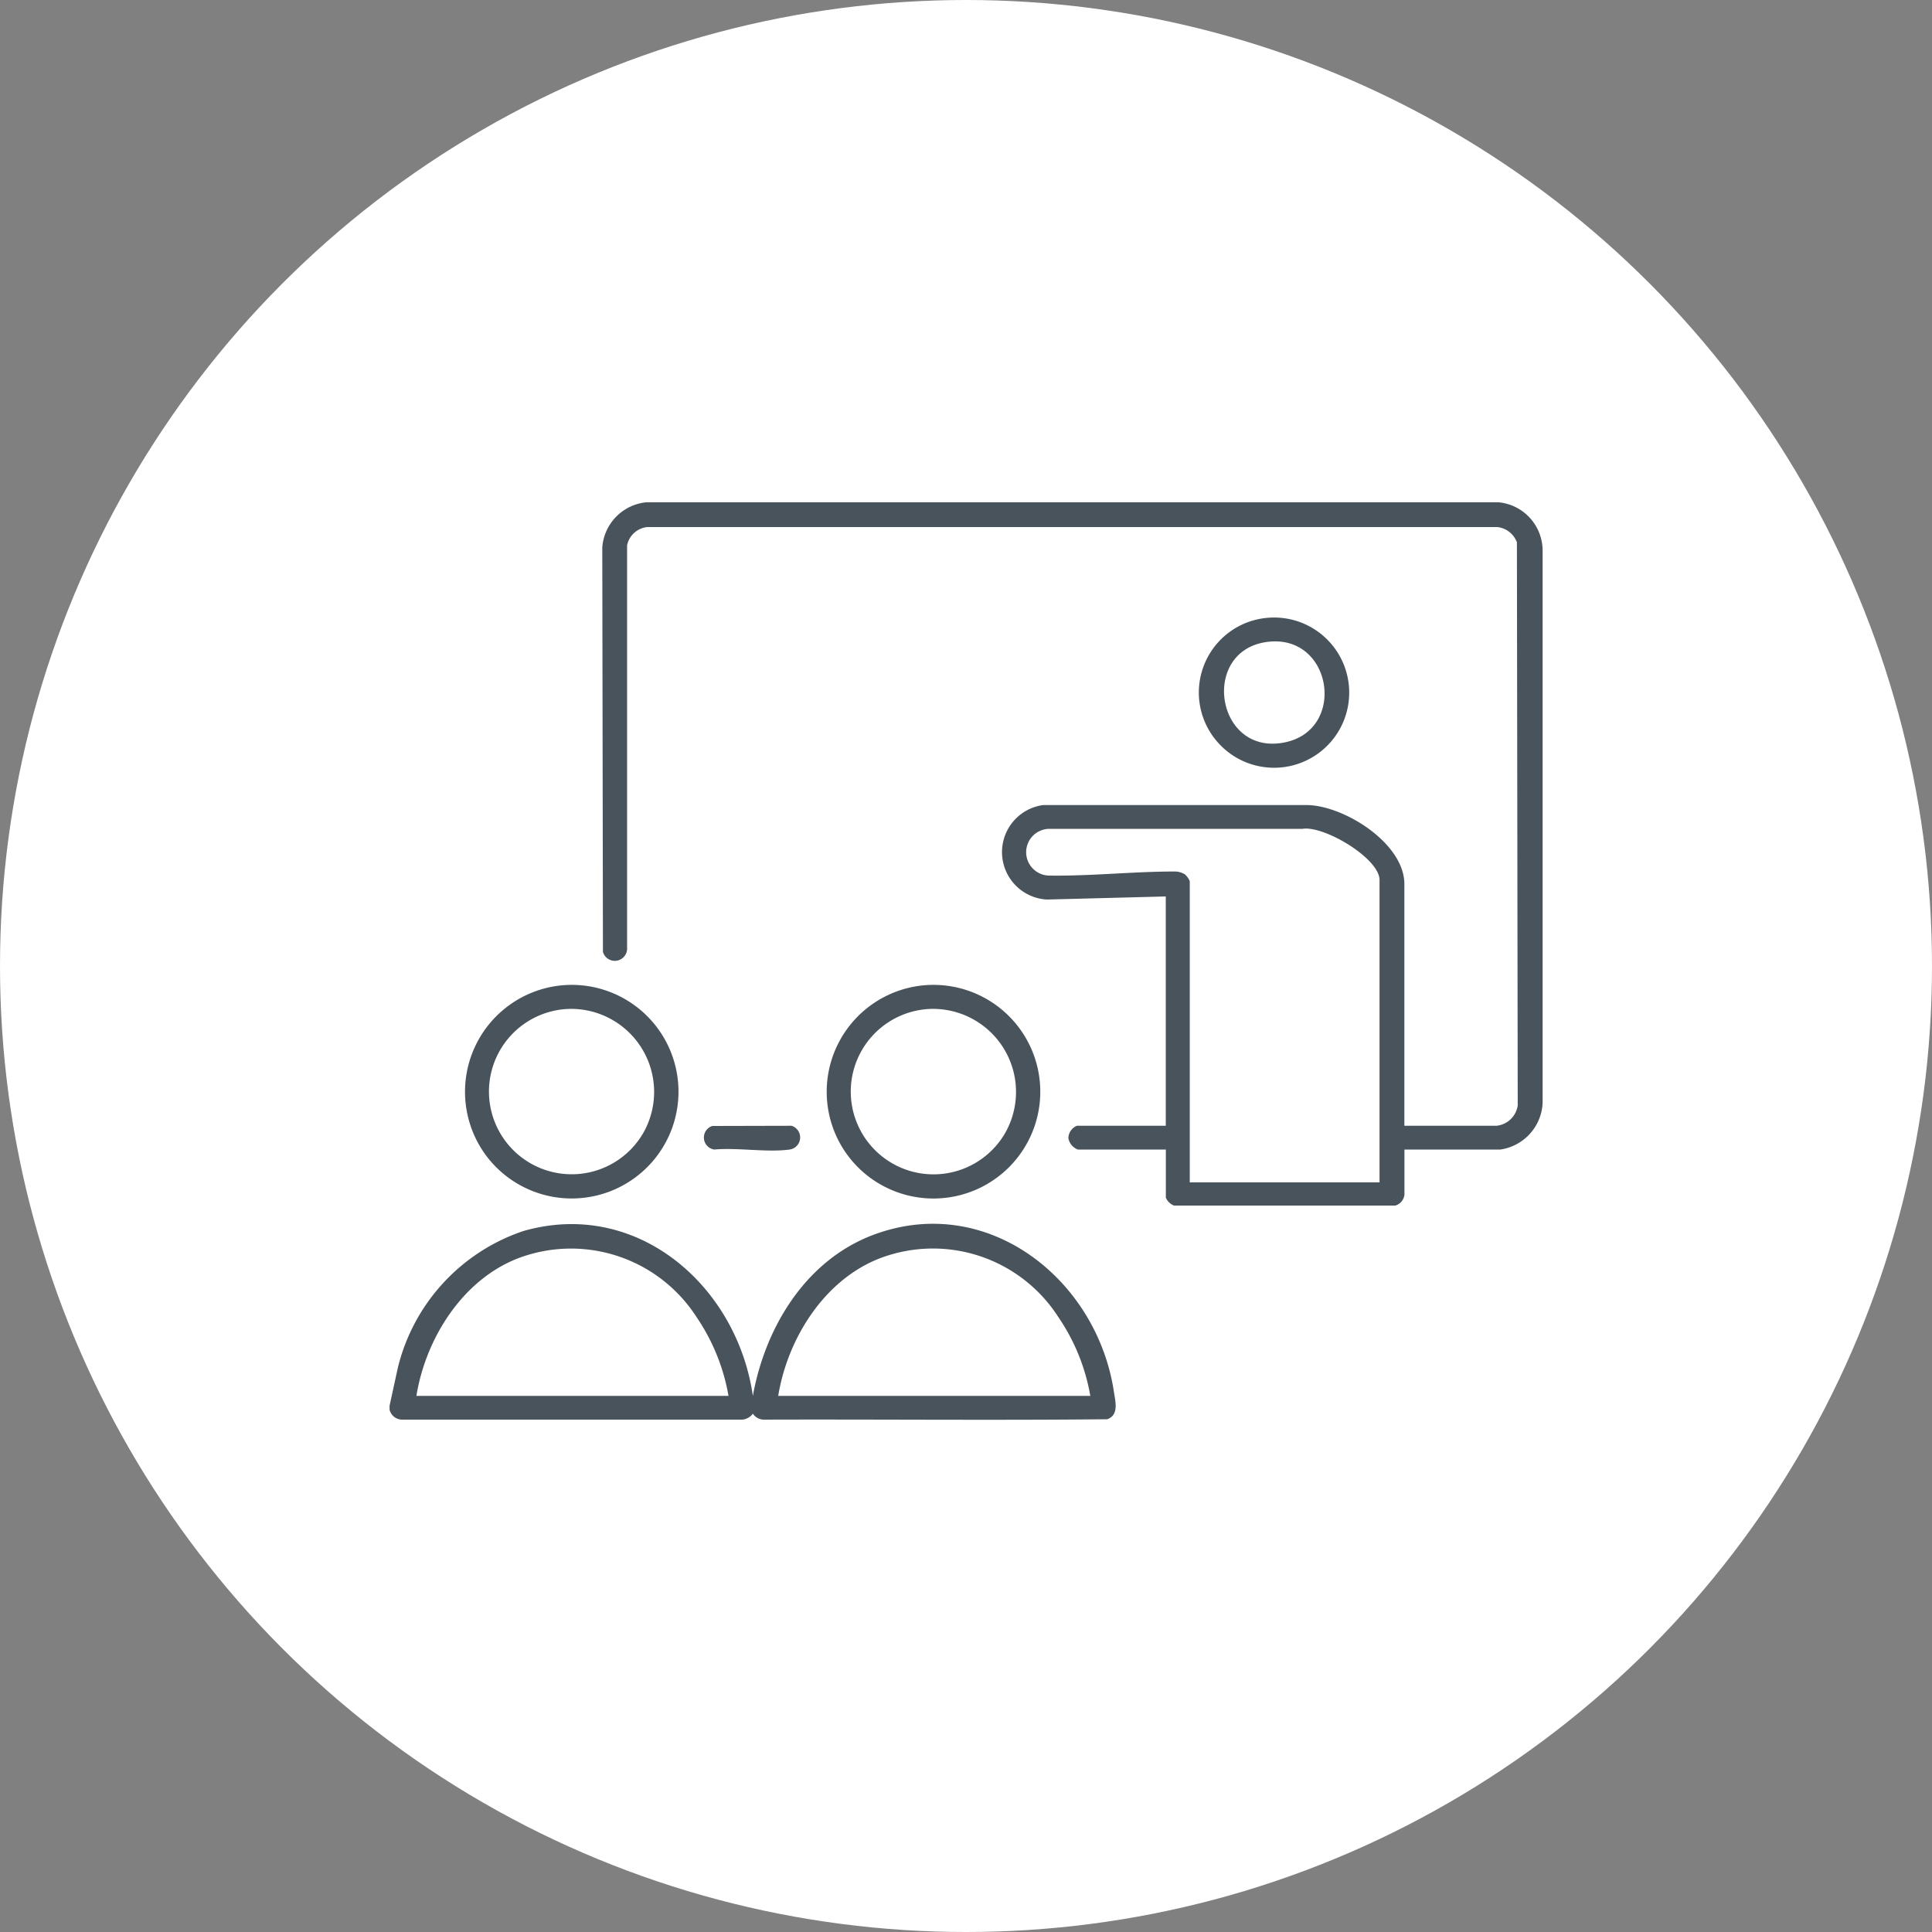 <svg id="icn_pt02.svg" xmlns="http://www.w3.org/2000/svg" width="100" height="100" viewBox="0 0 100 100">
  <rect x="0" y="0" width="100" height="100" fill="#808080" stroke="none"/>
  <defs>
    <style>
      .cls-1 {
        fill: #fff;
      }

      .cls-2 {
        fill: #49535b;
        fill-rule: evenodd;
      }
    </style>
  </defs>
  <circle id="bg" class="cls-1" cx="50" cy="50" r="50"/>
  <path id="シェイプ_2399" data-name="シェイプ 2399" class="cls-2" d="M987.579,9489a2.515,2.515,0,0,1,2.266,2.49l0,28.62a2.559,2.559,0,0,1-2.186,2.39h-4.965v2.34a0.667,0.667,0,0,1-.472.56H970.765a0.76,0.76,0,0,1-.421-0.41v-2.49h-4.553a0.771,0.771,0,0,1-.492-0.59,0.708,0.708,0,0,1,.441-0.64h4.6V9509.4l-6.15.16a2.458,2.458,0,0,1-.2-4.89h13.686c1.924,0.04,5.014,1.99,5.014,4.09v12.51h4.759a1.235,1.235,0,0,0,1.108-1.05l-0.042-29.15a1.226,1.226,0,0,0-1.013-.79h-43.99a1.185,1.185,0,0,0-1.054.95v20.82a0.638,0.638,0,0,1-1.25.22l-0.034-20.93a2.532,2.532,0,0,1,2.262-2.34h44.142Zm-6.174,35.2v-15.65c0-1.12-2.87-2.83-3.985-2.65H964.3a1.21,1.21,0,1,0,.048,2.42c2.159,0.03,4.378-.22,6.539-0.21a1.128,1.128,0,0,1,.436.14,1,1,0,0,1,.259.36v15.59h9.826Zm-51.241,11.56,0.427-1.96a9.95,9.95,0,0,1,6.492-7.08c5.906-1.7,11.069,2.85,11.885,8.53,0.64-3.55,2.73-7.01,6.224-8.33,5.9-2.22,11.581,2.28,12.462,8.11,0.077,0.51.275,1.21-.344,1.43-5.921.06-11.853,0-17.778,0.02a0.682,0.682,0,0,1-.564-0.31,0.755,0.755,0,0,1-.563.31h-17.6a0.677,0.677,0,0,1-.641-0.51v-0.21Zm17.544-.51a10.429,10.429,0,0,0-1.656-4.08,7.726,7.726,0,0,0-9.213-3.05c-2.9,1.11-4.805,4.16-5.286,7.13h16.155Zm18.726,0a10.325,10.325,0,0,0-1.656-4.08,7.712,7.712,0,0,0-9.212-3.05c-2.9,1.11-4.8,4.16-5.286,7.13h16.154Zm-8.5-21.26a5.529,5.529,0,1,1-4.389,8.31A5.534,5.534,0,0,1,957.935,9513.99Zm0.258,1.23a4.283,4.283,0,1,0,3.826,6.44A4.3,4.3,0,0,0,958.193,9515.22Zm-18.985-1.23a5.528,5.528,0,1,1-3.971,8.92A5.535,5.535,0,0,1,939.208,9513.99Zm0.259,1.23a4.281,4.281,0,1,0,3.876,6.34A4.3,4.3,0,0,0,939.467,9515.22Zm36.114-20.24a3.888,3.888,0,1,1-2.56,6.43A3.881,3.881,0,0,1,975.581,9494.98Zm0.154,1.23c-3.683.32-2.844,6.03,0.836,5.2C979.673,9500.71,978.957,9495.93,975.735,9496.21Zm-28.864,25.07,4.1-.01a0.632,0.632,0,0,1-.1,1.23c-1.17.16-2.695-.11-3.9,0A0.628,0.628,0,0,1,946.871,9521.28Z" transform="translate(-910 -9463)"/>
</svg>
